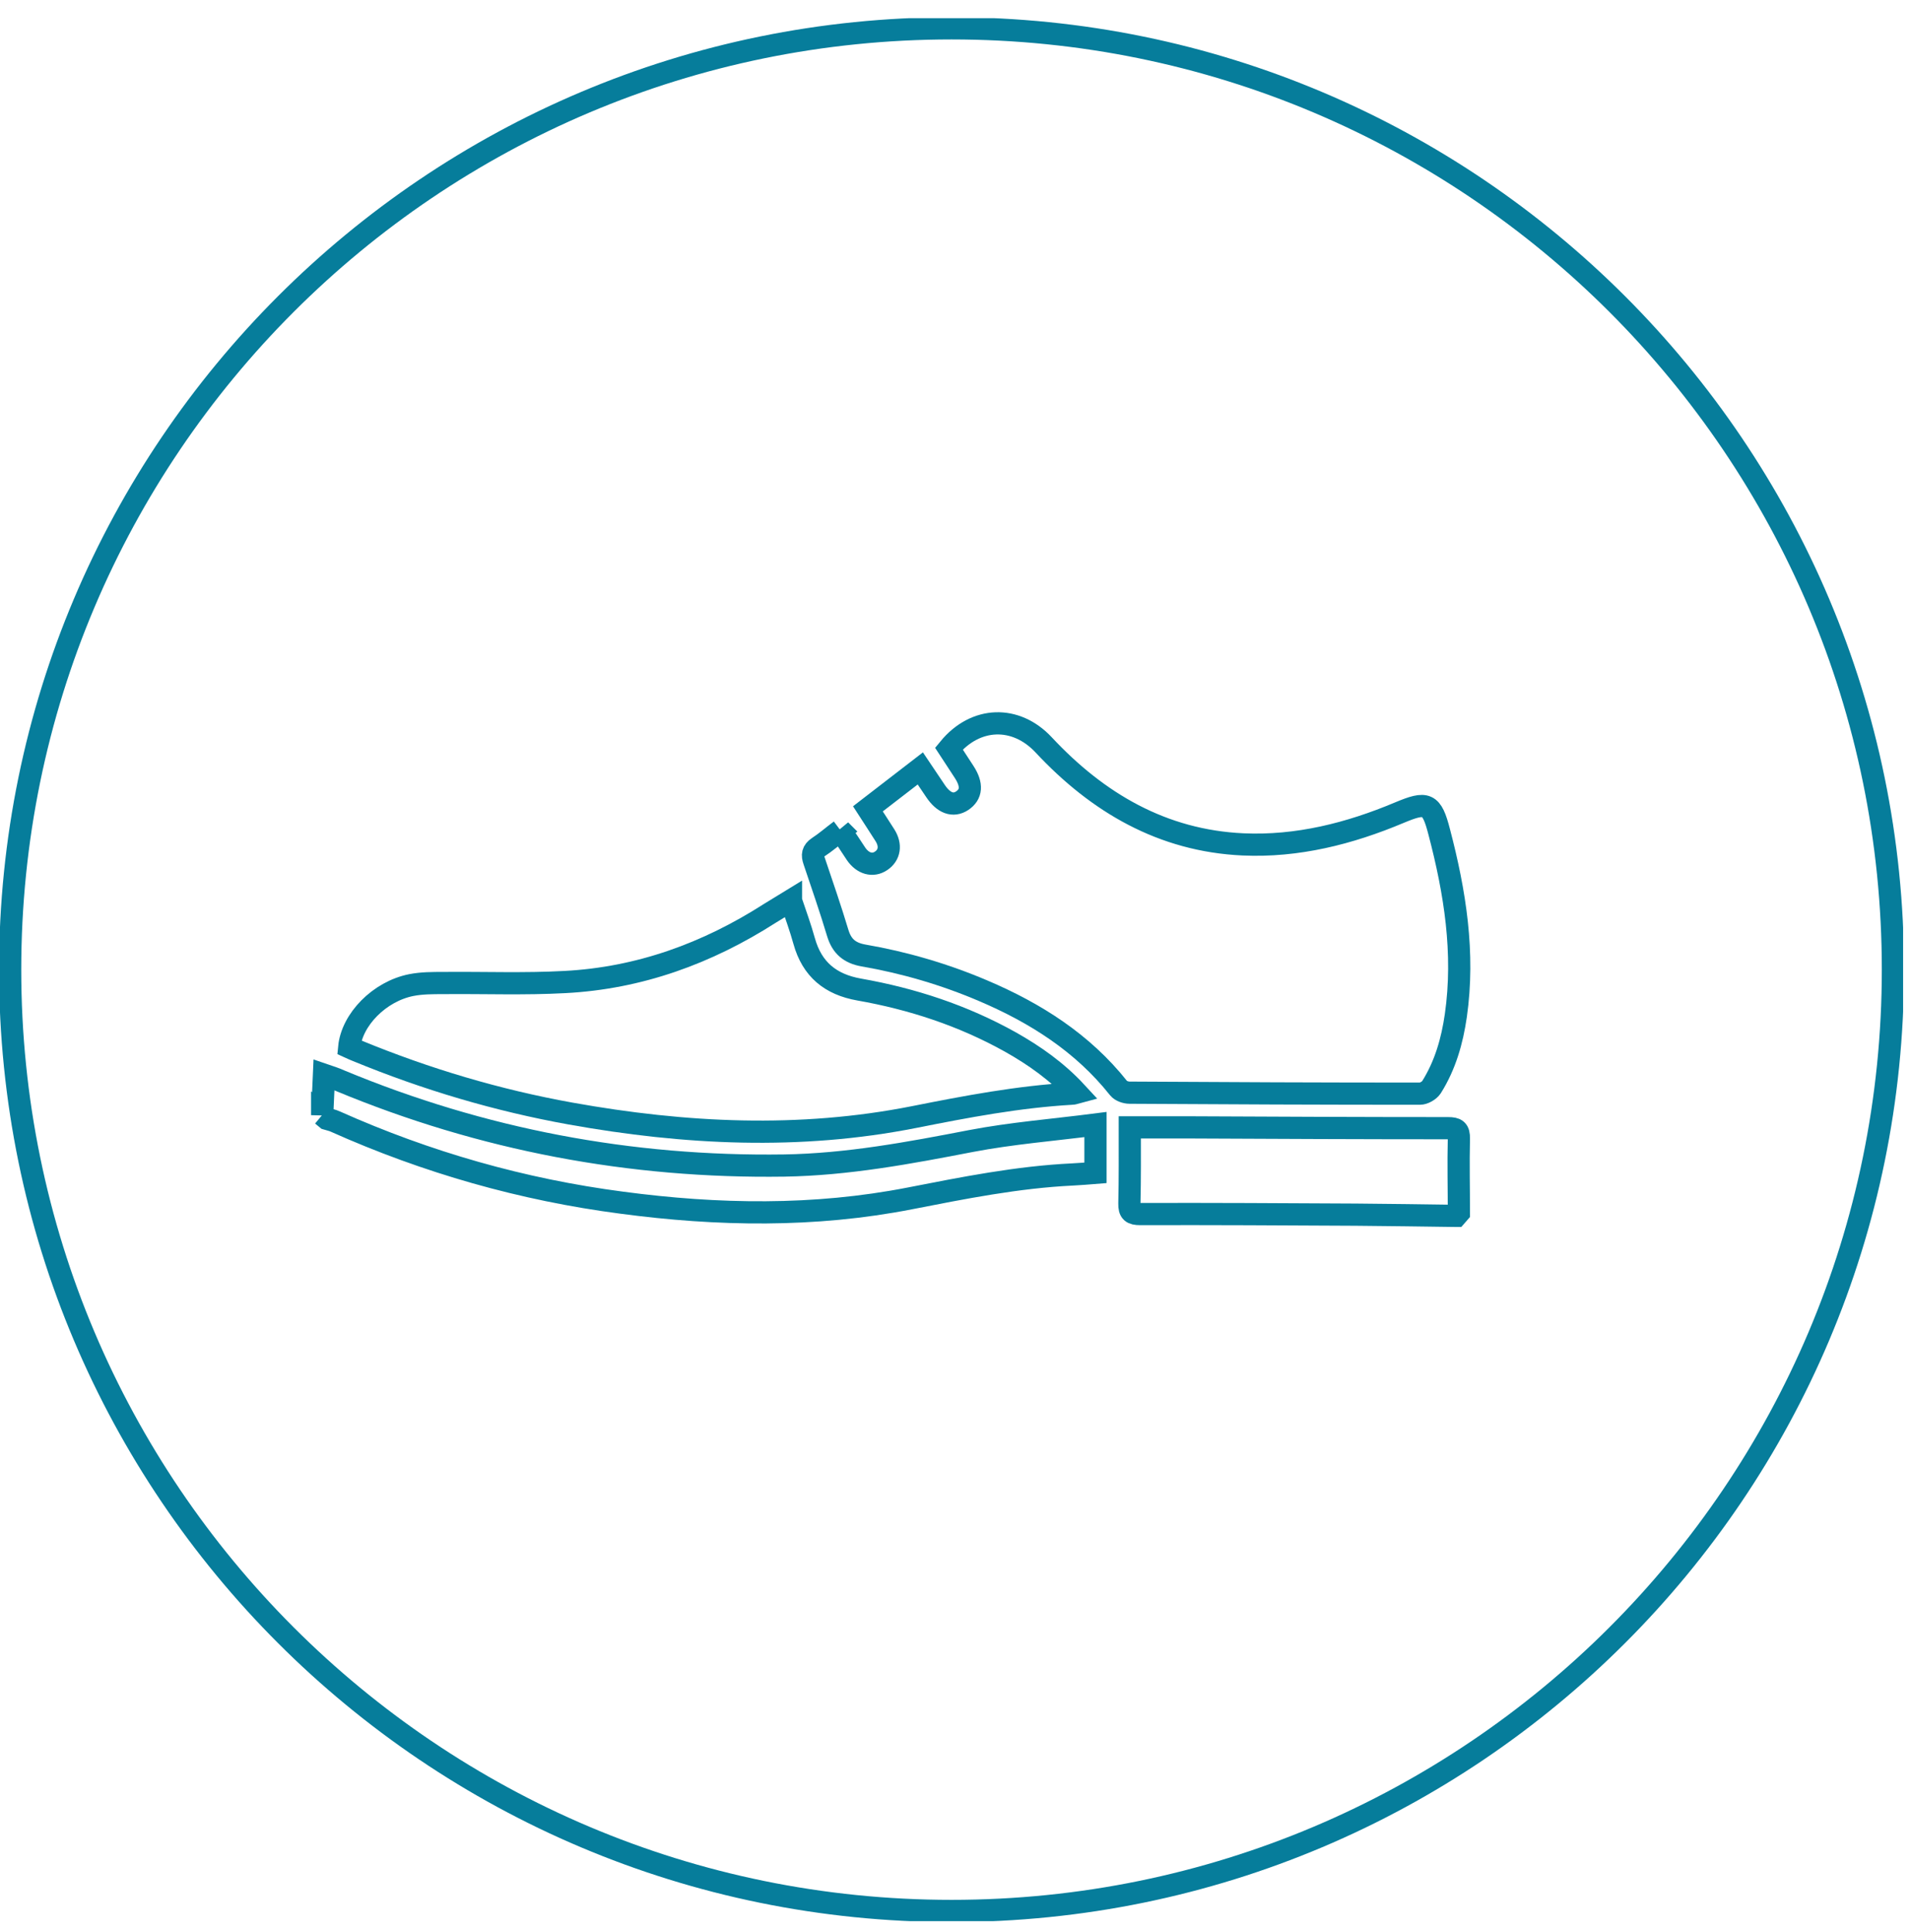 <svg width="86" height="87" viewBox="0 0 86 87" fill="none" xmlns="http://www.w3.org/2000/svg">
<g clip-path="url(#clip0_1909_1719)">
<path d="M42.844 86.05C66.254 86.05 85.231 67.073 85.231 43.663C85.231 20.253 66.254 1.276 42.844 1.276C19.434 1.276 0.457 20.253 0.457 43.663C0.457 67.073 19.434 86.05 42.844 86.05Z" stroke="#067D9B" stroke-miterlimit="10"/>
<path d="M14.507 50.217C14.534 49.632 14.562 49.056 14.589 48.398C14.854 48.489 15.092 48.563 15.311 48.663C21.71 51.323 28.383 52.585 35.312 52.484C38.164 52.438 40.943 51.917 43.731 51.378C45.55 51.031 47.397 50.885 49.325 50.638C49.325 51.442 49.325 52.109 49.325 52.813C48.978 52.841 48.64 52.868 48.292 52.886C45.815 53.005 43.393 53.49 40.961 53.965C36.656 54.806 32.323 54.733 27.999 54.157C23.52 53.572 19.224 52.347 15.092 50.501C14.973 50.446 14.836 50.418 14.717 50.382L14.507 50.208V50.217Z" stroke="#067D9B" stroke-miterlimit="10"/>
<path d="M65.56 54.751C64.061 54.733 62.552 54.706 61.053 54.696C57.817 54.678 54.572 54.66 51.336 54.669C50.971 54.669 50.843 54.578 50.852 54.194C50.879 53.069 50.87 51.936 50.87 50.766C51.83 50.766 52.781 50.766 53.722 50.766C57.552 50.784 61.373 50.802 65.203 50.802C65.569 50.802 65.697 50.885 65.688 51.278C65.66 52.393 65.688 53.508 65.688 54.614L65.569 54.751H65.56Z" stroke="#067D9B" stroke-miterlimit="10"/>
<path d="M37.835 37.383C38.091 37.758 38.319 38.105 38.548 38.453C38.85 38.891 39.297 39.019 39.672 38.764C40.056 38.508 40.129 38.06 39.846 37.612C39.599 37.219 39.343 36.835 39.078 36.423C39.864 35.82 40.623 35.235 41.437 34.604C41.674 34.961 41.903 35.29 42.122 35.619C42.488 36.167 42.917 36.323 43.32 36.058C43.749 35.774 43.786 35.336 43.411 34.76C43.182 34.403 42.954 34.056 42.725 33.708C43.923 32.246 45.742 32.2 46.994 33.544C49.426 36.149 52.342 37.858 55.971 38.023C58.411 38.133 60.761 37.539 63 36.597C64.243 36.076 64.463 36.149 64.801 37.456C65.514 40.171 65.953 42.913 65.551 45.729C65.386 46.872 65.075 47.968 64.454 48.956C64.353 49.111 64.106 49.248 63.933 49.248C59.572 49.248 55.221 49.23 50.861 49.203C50.696 49.203 50.468 49.129 50.367 49.002C48.749 46.963 46.629 45.619 44.27 44.614C42.533 43.873 40.724 43.343 38.868 43.023C38.264 42.913 37.908 42.621 37.725 42.027C37.396 40.93 37.021 39.851 36.656 38.764C36.564 38.498 36.583 38.325 36.839 38.151C37.177 37.932 37.478 37.666 37.844 37.392L37.835 37.383Z" stroke="#067D9B" stroke-miterlimit="10"/>
<path d="M35.614 40.555C35.833 41.204 36.043 41.78 36.208 42.374C36.564 43.654 37.396 44.33 38.685 44.559C41.071 44.979 43.356 45.729 45.486 46.917C46.574 47.53 47.589 48.243 48.475 49.203C48.375 49.23 48.32 49.248 48.265 49.248C45.861 49.385 43.511 49.833 41.162 50.3C35.998 51.323 30.842 51.067 25.696 50.144C22.396 49.55 19.196 48.599 16.088 47.319C15.96 47.265 15.841 47.219 15.723 47.164C15.841 45.912 17.085 44.641 18.52 44.358C18.986 44.266 19.48 44.266 19.955 44.266C21.783 44.248 23.611 44.321 25.43 44.221C28.785 44.047 31.848 42.932 34.672 41.122C34.965 40.939 35.257 40.765 35.614 40.546V40.555Z" stroke="#067D9B" stroke-miterlimit="10"/>
</g>
<defs>
<clipPath id="clip0_1909_1719">
<rect width="85.689" height="85.689" fill="white" transform="translate(0 0.819)"/>
</clipPath>
</defs>
</svg>
